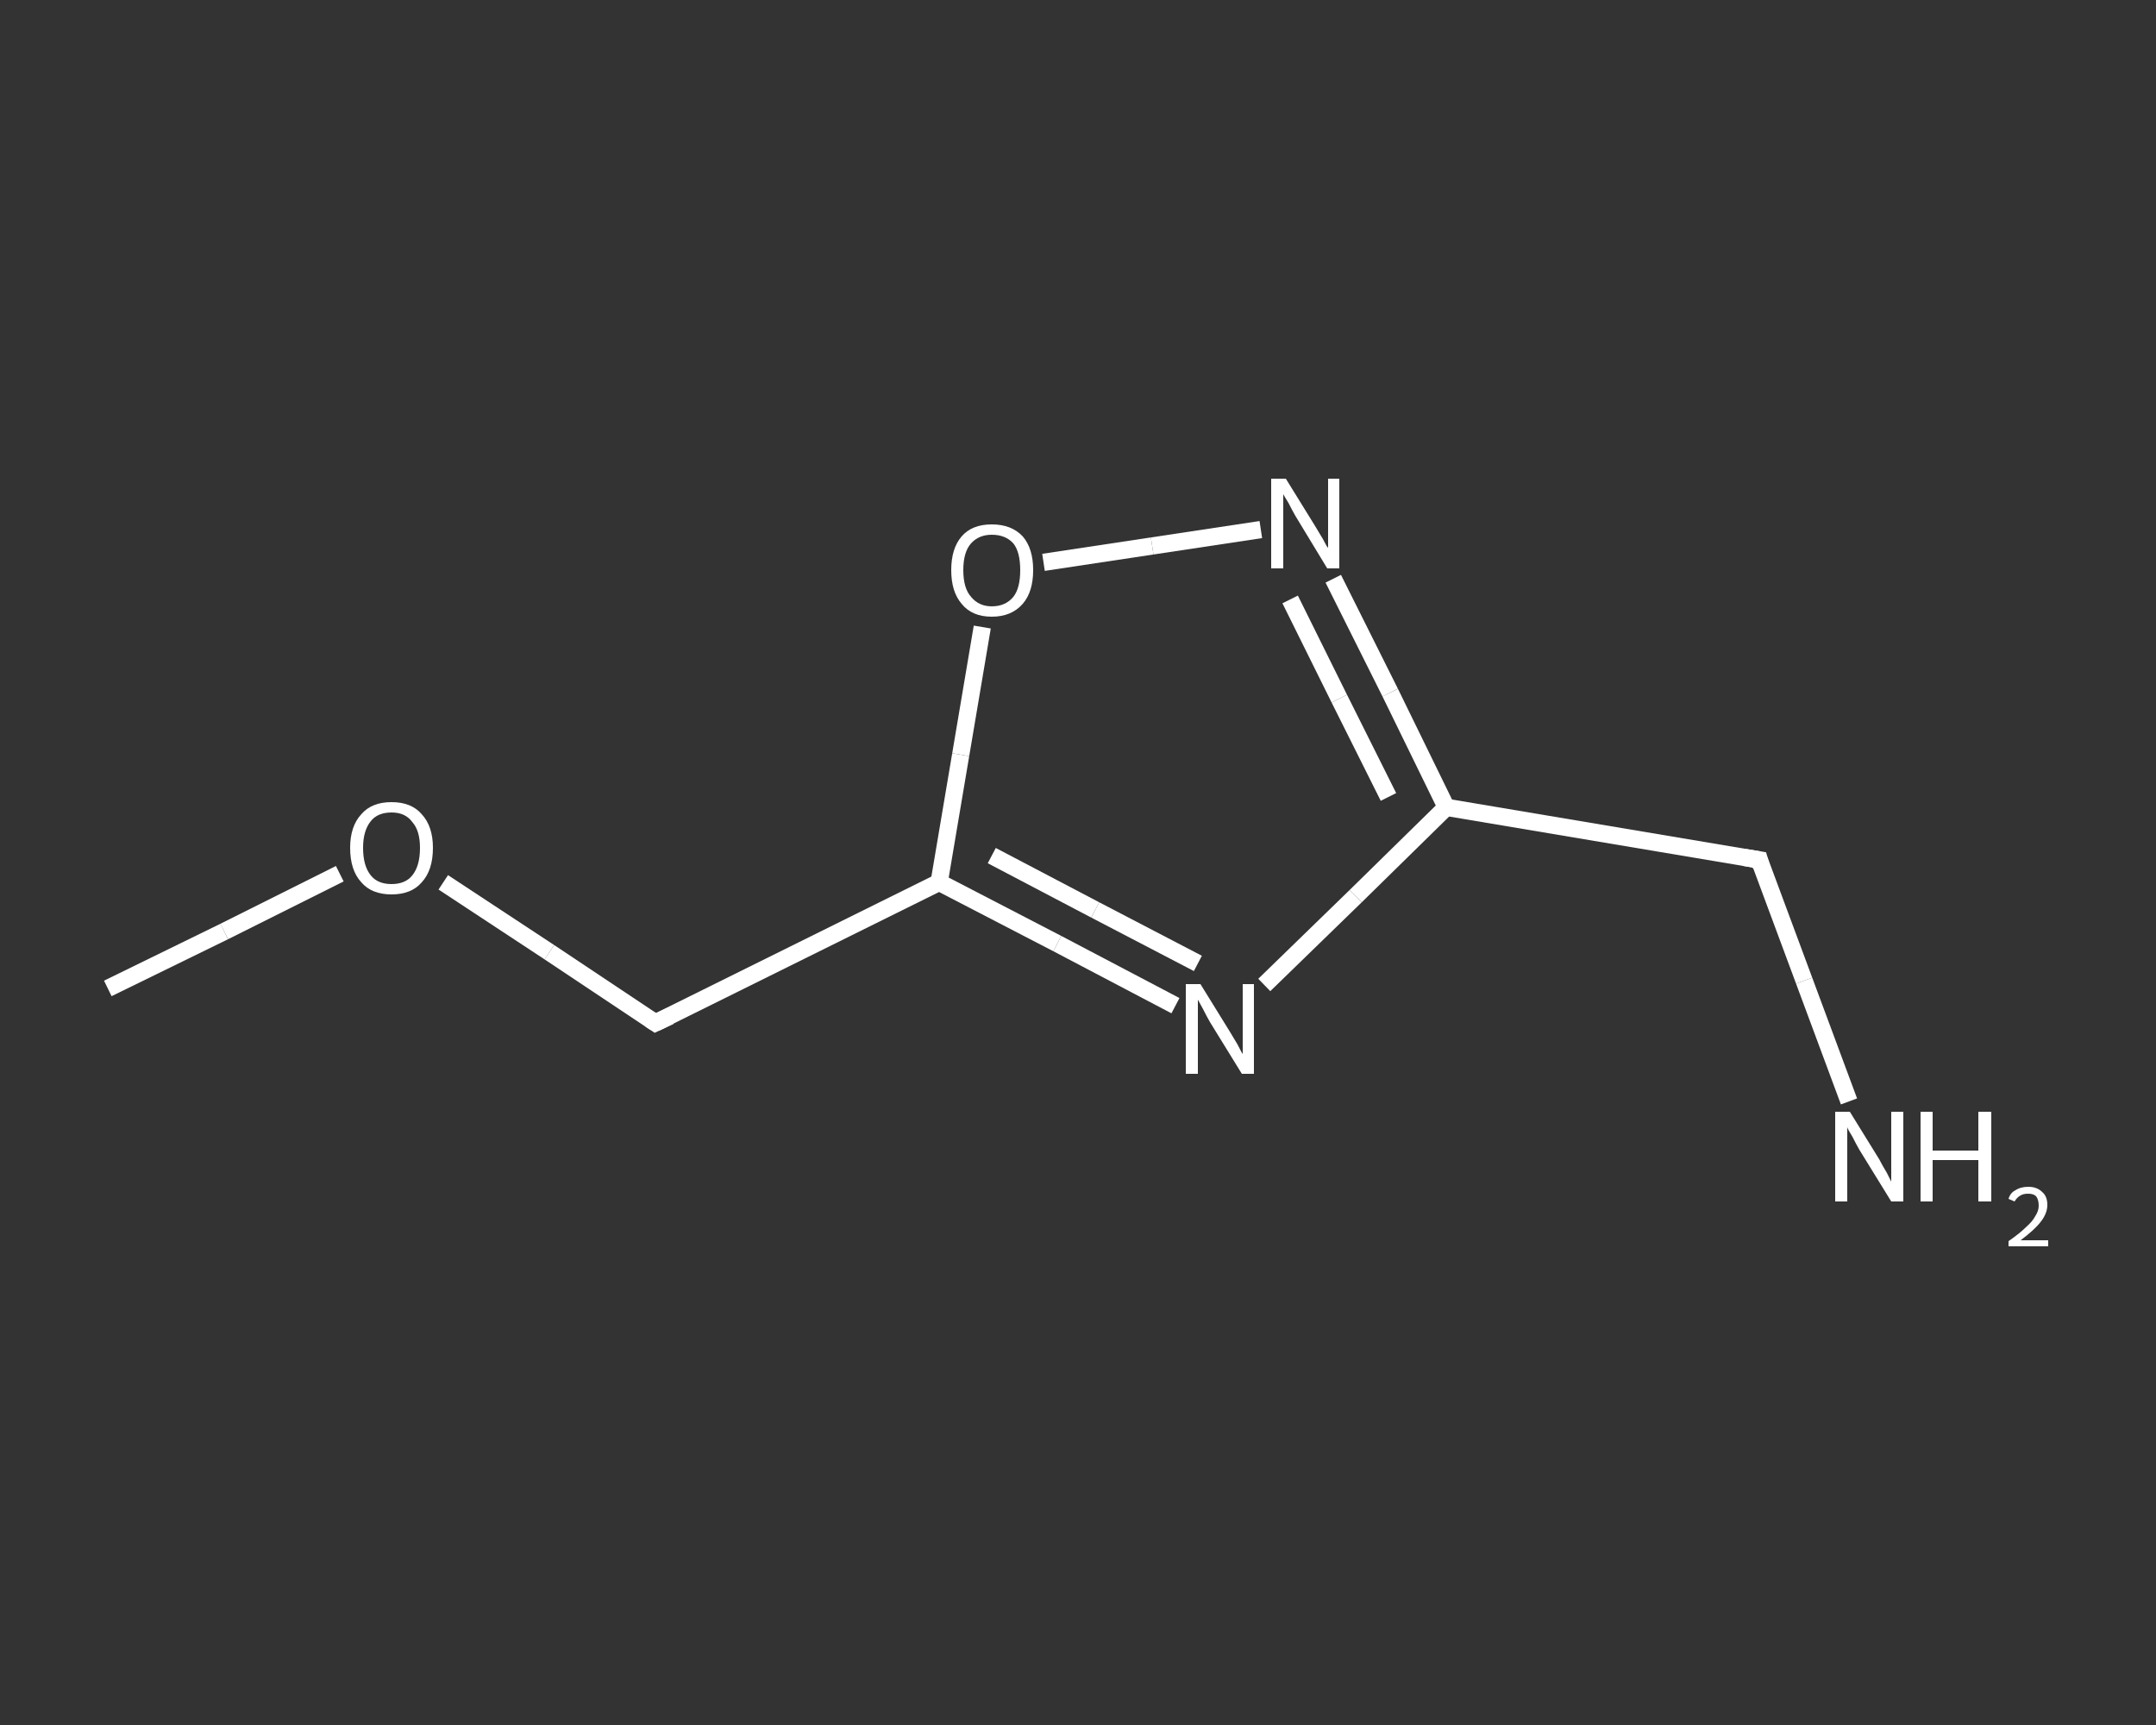<?xml version='1.0' encoding='iso-8859-1'?>
<svg version='1.1' baseProfile='full'
              xmlns='http://www.w3.org/2000/svg'
                      xmlns:rdkit='http://www.rdkit.org/xml'
                      xmlns:xlink='http://www.w3.org/1999/xlink'
                  xml:space='preserve'
width='250px' height='200px' viewBox='0 0 250 200'>
<rect x="0" y="0" width="250" height="200" fill="#333333" stroke="none"/>
<!-- END OF HEADER -->
<rect style='opacity:1.0;fill:transparent;stroke:none' width='250.0' height='200.0' x='0.0' y='0.0'> </rect>
<path class='bond-0 atom-0 atom-1' d='M 12.5,114.6 L 26.0,108.0' style='fill:none;fill-rule:evenodd;stroke:#FFFFFF;stroke-width:2.0px;stroke-linecap:butt;stroke-linejoin:miter;stroke-opacity:1' />
<path class='bond-0 atom-0 atom-1' d='M 26.0,108.0 L 39.4,101.3' style='fill:none;fill-rule:evenodd;stroke:#FFFFFF;stroke-width:2.0px;stroke-linecap:butt;stroke-linejoin:miter;stroke-opacity:1' />
<path class='bond-1 atom-1 atom-2' d='M 51.4,102.3 L 63.7,110.4' style='fill:none;fill-rule:evenodd;stroke:#FFFFFF;stroke-width:2.0px;stroke-linecap:butt;stroke-linejoin:miter;stroke-opacity:1' />
<path class='bond-1 atom-1 atom-2' d='M 63.7,110.4 L 76.0,118.6' style='fill:none;fill-rule:evenodd;stroke:#FFFFFF;stroke-width:2.0px;stroke-linecap:butt;stroke-linejoin:miter;stroke-opacity:1' />
<path class='bond-2 atom-2 atom-3' d='M 76.0,118.6 L 108.9,102.3' style='fill:none;fill-rule:evenodd;stroke:#FFFFFF;stroke-width:2.0px;stroke-linecap:butt;stroke-linejoin:miter;stroke-opacity:1' />
<path class='bond-3 atom-3 atom-4' d='M 108.9,102.3 L 122.6,109.4' style='fill:none;fill-rule:evenodd;stroke:#FFFFFF;stroke-width:2.0px;stroke-linecap:butt;stroke-linejoin:miter;stroke-opacity:1' />
<path class='bond-3 atom-3 atom-4' d='M 122.6,109.4 L 136.3,116.6' style='fill:none;fill-rule:evenodd;stroke:#FFFFFF;stroke-width:2.0px;stroke-linecap:butt;stroke-linejoin:miter;stroke-opacity:1' />
<path class='bond-3 atom-3 atom-4' d='M 115.0,99.2 L 127.0,105.5' style='fill:none;fill-rule:evenodd;stroke:#FFFFFF;stroke-width:2.0px;stroke-linecap:butt;stroke-linejoin:miter;stroke-opacity:1' />
<path class='bond-3 atom-3 atom-4' d='M 127.0,105.5 L 138.9,111.7' style='fill:none;fill-rule:evenodd;stroke:#FFFFFF;stroke-width:2.0px;stroke-linecap:butt;stroke-linejoin:miter;stroke-opacity:1' />
<path class='bond-4 atom-4 atom-5' d='M 146.6,114.2 L 157.2,103.9' style='fill:none;fill-rule:evenodd;stroke:#FFFFFF;stroke-width:2.0px;stroke-linecap:butt;stroke-linejoin:miter;stroke-opacity:1' />
<path class='bond-4 atom-4 atom-5' d='M 157.2,103.9 L 167.7,93.6' style='fill:none;fill-rule:evenodd;stroke:#FFFFFF;stroke-width:2.0px;stroke-linecap:butt;stroke-linejoin:miter;stroke-opacity:1' />
<path class='bond-5 atom-5 atom-6' d='M 167.7,93.6 L 204.0,99.7' style='fill:none;fill-rule:evenodd;stroke:#FFFFFF;stroke-width:2.0px;stroke-linecap:butt;stroke-linejoin:miter;stroke-opacity:1' />
<path class='bond-6 atom-6 atom-7' d='M 204.0,99.7 L 209.2,113.7' style='fill:none;fill-rule:evenodd;stroke:#FFFFFF;stroke-width:2.0px;stroke-linecap:butt;stroke-linejoin:miter;stroke-opacity:1' />
<path class='bond-6 atom-6 atom-7' d='M 209.2,113.7 L 214.4,127.7' style='fill:none;fill-rule:evenodd;stroke:#FFFFFF;stroke-width:2.0px;stroke-linecap:butt;stroke-linejoin:miter;stroke-opacity:1' />
<path class='bond-7 atom-5 atom-8' d='M 167.7,93.6 L 161.2,80.3' style='fill:none;fill-rule:evenodd;stroke:#FFFFFF;stroke-width:2.0px;stroke-linecap:butt;stroke-linejoin:miter;stroke-opacity:1' />
<path class='bond-7 atom-5 atom-8' d='M 161.2,80.3 L 154.6,67.1' style='fill:none;fill-rule:evenodd;stroke:#FFFFFF;stroke-width:2.0px;stroke-linecap:butt;stroke-linejoin:miter;stroke-opacity:1' />
<path class='bond-7 atom-5 atom-8' d='M 161.0,92.4 L 155.3,81.0' style='fill:none;fill-rule:evenodd;stroke:#FFFFFF;stroke-width:2.0px;stroke-linecap:butt;stroke-linejoin:miter;stroke-opacity:1' />
<path class='bond-7 atom-5 atom-8' d='M 155.3,81.0 L 149.6,69.5' style='fill:none;fill-rule:evenodd;stroke:#FFFFFF;stroke-width:2.0px;stroke-linecap:butt;stroke-linejoin:miter;stroke-opacity:1' />
<path class='bond-8 atom-8 atom-9' d='M 146.2,61.4 L 133.6,63.3' style='fill:none;fill-rule:evenodd;stroke:#FFFFFF;stroke-width:2.0px;stroke-linecap:butt;stroke-linejoin:miter;stroke-opacity:1' />
<path class='bond-8 atom-8 atom-9' d='M 133.6,63.3 L 121.0,65.2' style='fill:none;fill-rule:evenodd;stroke:#FFFFFF;stroke-width:2.0px;stroke-linecap:butt;stroke-linejoin:miter;stroke-opacity:1' />
<path class='bond-9 atom-9 atom-3' d='M 113.9,72.7 L 111.4,87.5' style='fill:none;fill-rule:evenodd;stroke:#FFFFFF;stroke-width:2.0px;stroke-linecap:butt;stroke-linejoin:miter;stroke-opacity:1' />
<path class='bond-9 atom-9 atom-3' d='M 111.4,87.5 L 108.9,102.3' style='fill:none;fill-rule:evenodd;stroke:#FFFFFF;stroke-width:2.0px;stroke-linecap:butt;stroke-linejoin:miter;stroke-opacity:1' />
<path d='M 75.4,118.2 L 76.0,118.6 L 77.7,117.8' style='fill:none;stroke:#FFFFFF;stroke-width:2.0px;stroke-linecap:butt;stroke-linejoin:miter;stroke-opacity:1;' />
<path d='M 202.2,99.4 L 204.0,99.7 L 204.2,100.4' style='fill:none;stroke:#FFFFFF;stroke-width:2.0px;stroke-linecap:butt;stroke-linejoin:miter;stroke-opacity:1;' />
<path class='atom-1' d='M 40.6 98.3
Q 40.6 95.8, 41.9 94.4
Q 43.1 93.0, 45.4 93.0
Q 47.7 93.0, 48.9 94.4
Q 50.2 95.8, 50.2 98.3
Q 50.2 100.9, 48.9 102.3
Q 47.7 103.7, 45.4 103.7
Q 43.1 103.7, 41.9 102.3
Q 40.6 100.9, 40.6 98.3
M 45.4 102.5
Q 47.0 102.5, 47.8 101.5
Q 48.7 100.4, 48.7 98.3
Q 48.7 96.3, 47.8 95.3
Q 47.0 94.2, 45.4 94.2
Q 43.8 94.2, 43.0 95.2
Q 42.1 96.3, 42.1 98.3
Q 42.1 100.4, 43.0 101.5
Q 43.8 102.5, 45.4 102.5
' fill='#FFFFFF'/>
<path class='atom-4' d='M 139.2 114.1
L 142.6 119.6
Q 142.9 120.1, 143.5 121.1
Q 144.0 122.1, 144.1 122.2
L 144.1 114.1
L 145.4 114.1
L 145.4 124.5
L 144.0 124.5
L 140.3 118.5
Q 139.9 117.8, 139.5 117.0
Q 139.0 116.1, 138.9 115.9
L 138.9 124.5
L 137.5 124.5
L 137.5 114.1
L 139.2 114.1
' fill='#FFFFFF'/>
<path class='atom-7' d='M 214.5 128.9
L 217.9 134.4
Q 218.2 135.0, 218.8 136.0
Q 219.3 137.0, 219.3 137.0
L 219.3 128.9
L 220.7 128.9
L 220.7 139.3
L 219.3 139.3
L 215.6 133.3
Q 215.2 132.6, 214.8 131.8
Q 214.3 131.0, 214.2 130.7
L 214.2 139.3
L 212.8 139.3
L 212.8 128.9
L 214.5 128.9
' fill='#FFFFFF'/>
<path class='atom-7' d='M 222.7 128.9
L 224.1 128.9
L 224.1 133.4
L 229.4 133.4
L 229.4 128.9
L 230.9 128.9
L 230.9 139.3
L 229.4 139.3
L 229.4 134.5
L 224.1 134.5
L 224.1 139.3
L 222.7 139.3
L 222.7 128.9
' fill='#FFFFFF'/>
<path class='atom-7' d='M 232.9 139.0
Q 233.1 138.3, 233.7 138.0
Q 234.3 137.6, 235.2 137.6
Q 236.2 137.6, 236.8 138.2
Q 237.4 138.7, 237.4 139.7
Q 237.4 140.7, 236.6 141.7
Q 235.9 142.6, 234.3 143.8
L 237.5 143.8
L 237.5 144.5
L 232.9 144.5
L 232.9 143.9
Q 234.2 143.0, 234.9 142.3
Q 235.7 141.6, 236.0 141.0
Q 236.4 140.4, 236.4 139.8
Q 236.4 139.1, 236.1 138.7
Q 235.8 138.4, 235.2 138.4
Q 234.6 138.4, 234.3 138.6
Q 233.9 138.8, 233.6 139.3
L 232.9 139.0
' fill='#FFFFFF'/>
<path class='atom-8' d='M 149.1 55.5
L 152.5 61.0
Q 152.8 61.5, 153.4 62.5
Q 153.9 63.5, 154.0 63.5
L 154.0 55.5
L 155.3 55.5
L 155.3 65.9
L 153.9 65.9
L 150.2 59.8
Q 149.8 59.1, 149.4 58.3
Q 148.9 57.5, 148.8 57.3
L 148.8 65.9
L 147.4 65.9
L 147.4 55.5
L 149.1 55.5
' fill='#FFFFFF'/>
<path class='atom-9' d='M 110.3 66.1
Q 110.3 63.6, 111.5 62.2
Q 112.7 60.8, 115.0 60.8
Q 117.3 60.8, 118.6 62.2
Q 119.8 63.6, 119.8 66.1
Q 119.8 68.6, 118.6 70.0
Q 117.3 71.5, 115.0 71.5
Q 112.7 71.5, 111.5 70.0
Q 110.3 68.6, 110.3 66.1
M 115.0 70.3
Q 116.6 70.3, 117.5 69.2
Q 118.3 68.2, 118.3 66.1
Q 118.3 64.0, 117.5 63.0
Q 116.6 62.0, 115.0 62.0
Q 113.5 62.0, 112.6 63.0
Q 111.7 64.0, 111.7 66.1
Q 111.7 68.2, 112.6 69.2
Q 113.5 70.3, 115.0 70.3
' fill='#FFFFFF'/>
</svg>
